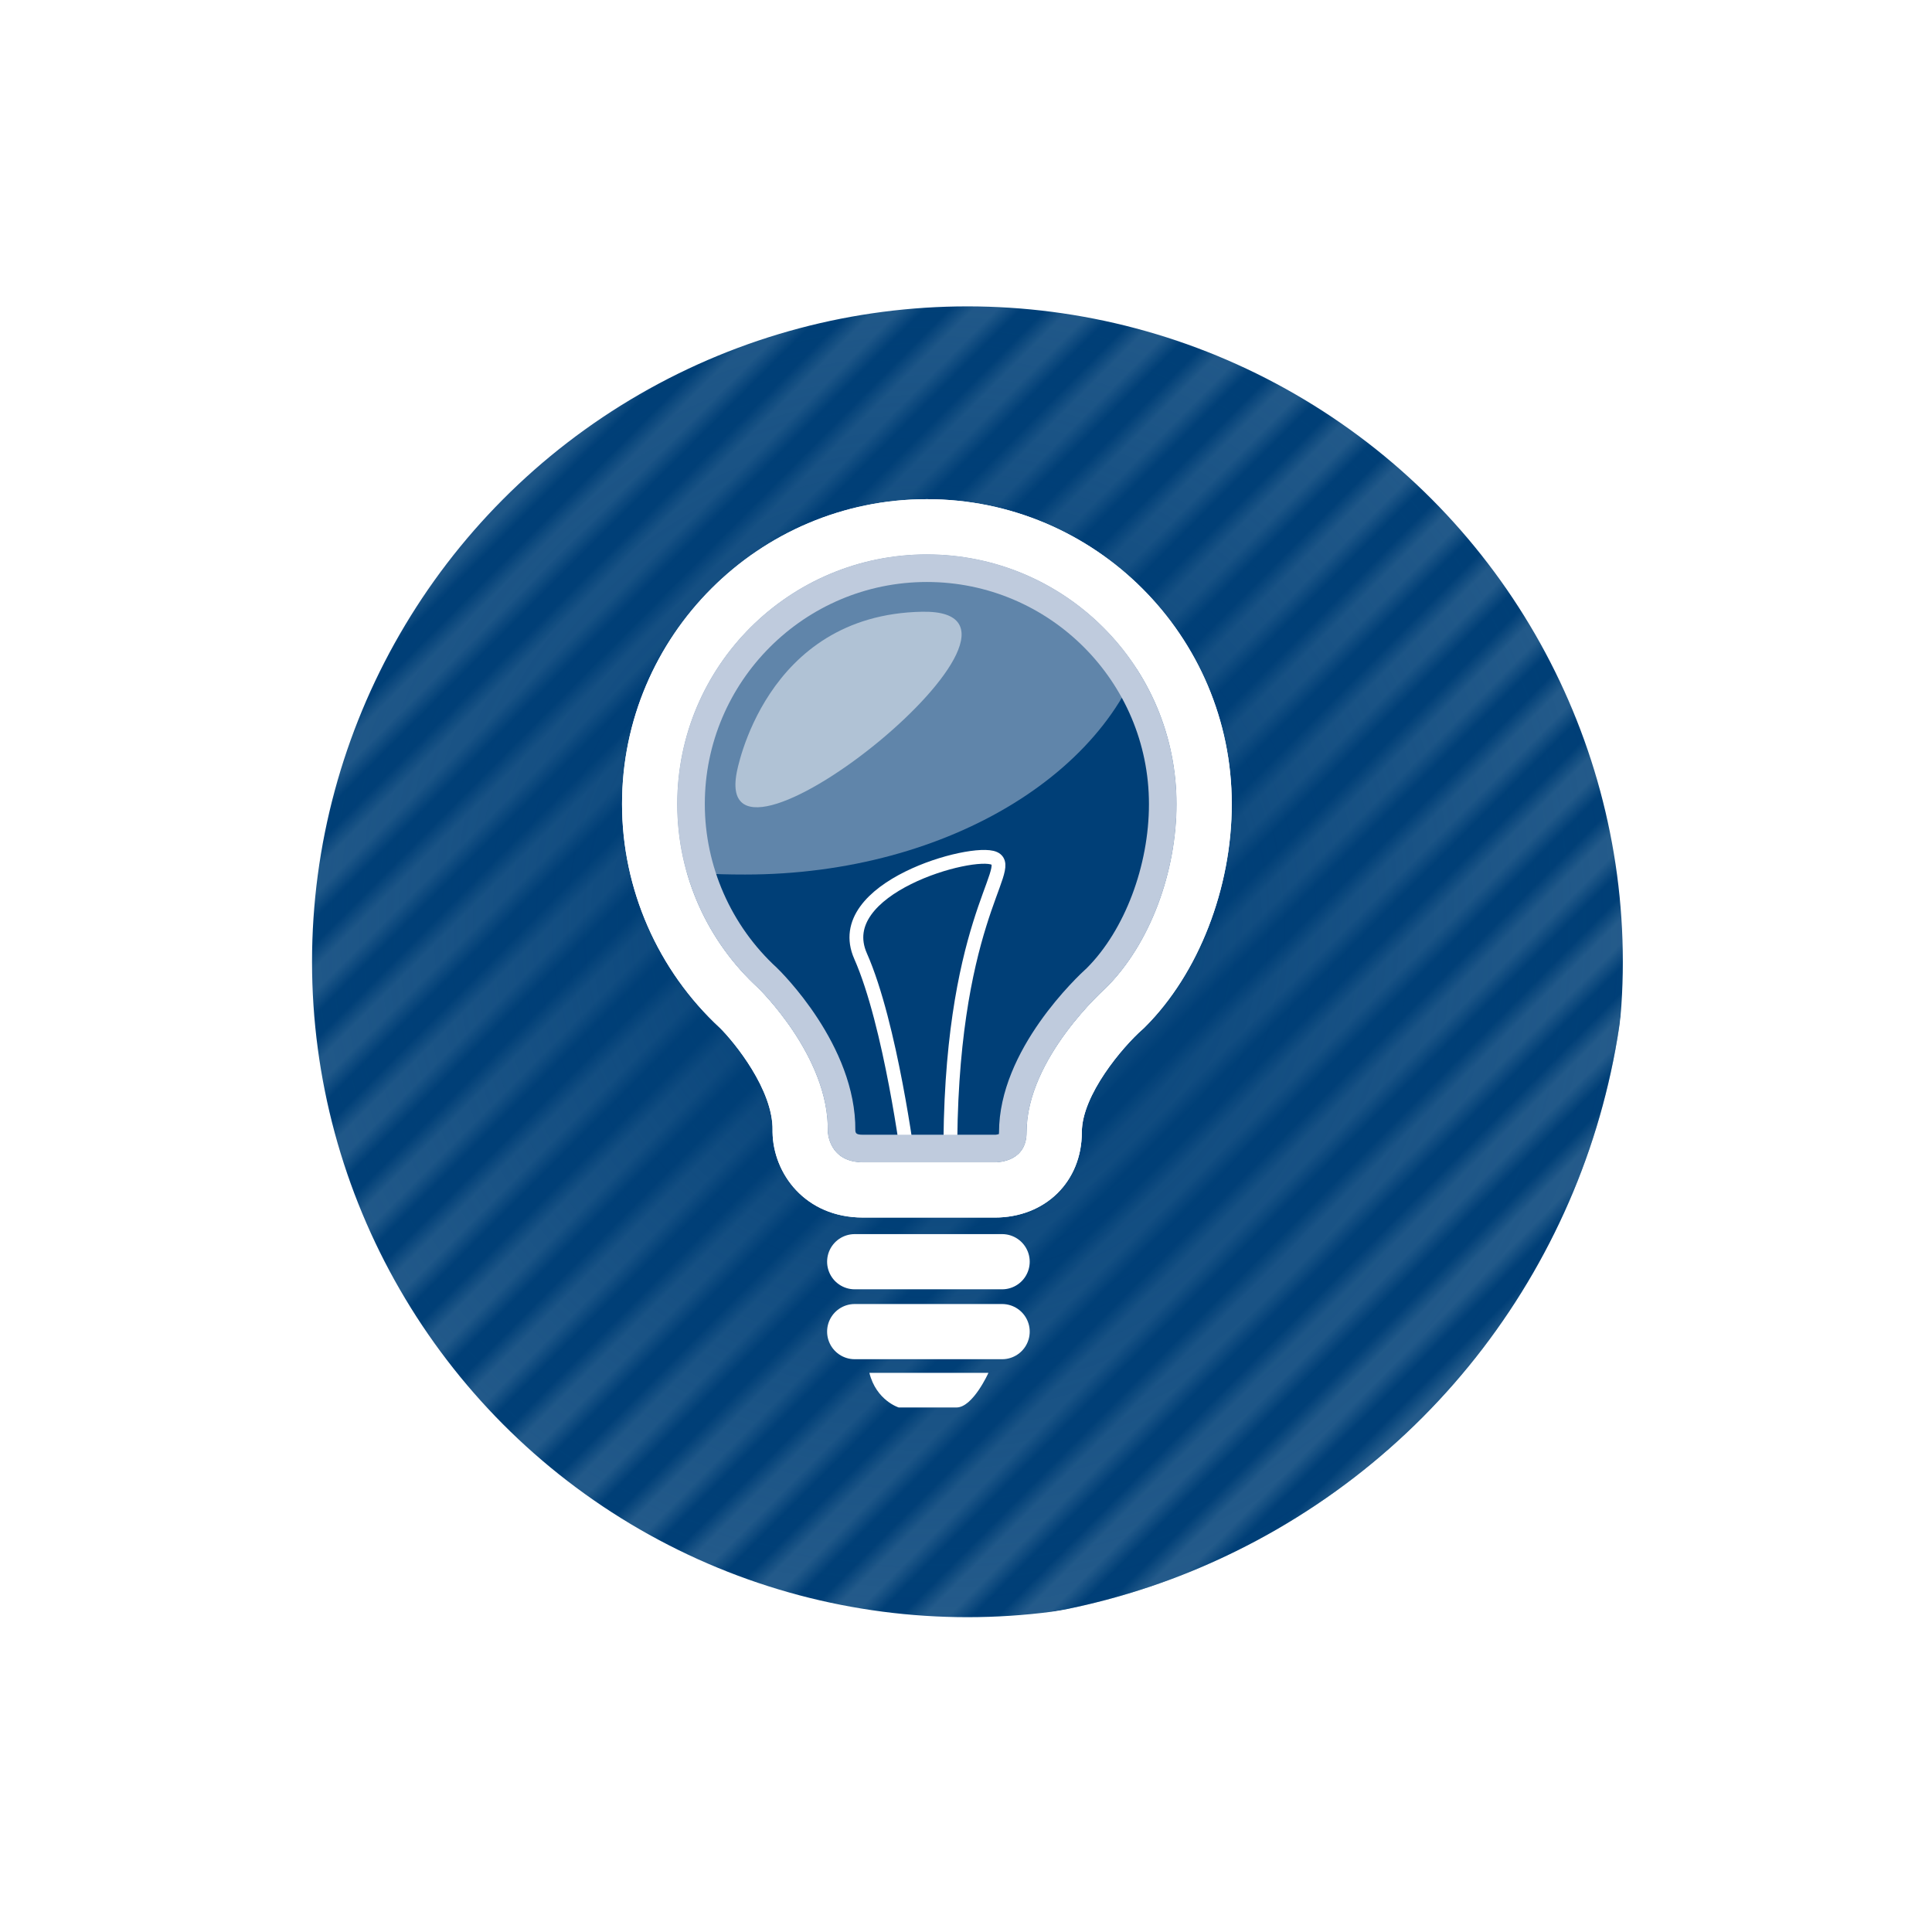 <?xml version="1.0" encoding="UTF-8"?>
<svg xmlns="http://www.w3.org/2000/svg" xmlns:xlink="http://www.w3.org/1999/xlink" id="Security_Trainings" viewBox="0 0 140 140">
  <defs>
    <style>.cls-1,.cls-2{opacity:.5;}.cls-3{fill:url(#Unbenannter_Verlauf_2);}.cls-3,.cls-4,.cls-5,.cls-6,.cls-7,.cls-2,.cls-8{stroke-width:0px;}.cls-9{stroke:#b0c9d5;stroke-width:1.977px;}.cls-9,.cls-5,.cls-10,.cls-11{fill:none;}.cls-4{fill:#bfcbdd;}.cls-10,.cls-11,.cls-12{stroke:#fff;stroke-miterlimit:10;}.cls-6{fill:url(#Linien);opacity:.3;}.cls-7,.cls-2{fill:#fff;}.cls-11{filter:url(#drop-shadow-1);stroke-width:8.5px;}.cls-12{stroke-linecap:round;stroke-width:4px;}.cls-12,.cls-8{fill:#003f77;}</style>
    <pattern id="Linien" x="0" y="0" width="84" height="84" patternTransform="translate(5425.132 -8161.723) rotate(-45) scale(1.24)" patternUnits="userSpaceOnUse" viewBox="0 0 84 84">
      <rect class="cls-5" width="84" height="84"></rect>
      <line class="cls-9" y1="82" x2="84" y2="82"></line>
      <line class="cls-9" y1="78" x2="84" y2="78"></line>
      <line class="cls-9" y1="74" x2="84" y2="74"></line>
      <line class="cls-9" y1="70" x2="84" y2="70"></line>
      <line class="cls-9" y1="66" x2="84" y2="66"></line>
      <line class="cls-9" y1="62" x2="84" y2="62"></line>
      <line class="cls-9" y1="58" x2="84" y2="58"></line>
      <line class="cls-9" y1="54" x2="84" y2="54"></line>
      <line class="cls-9" y1="50" x2="84" y2="50"></line>
      <line class="cls-9" y1="46" x2="84" y2="46"></line>
      <line class="cls-9" y1="42" x2="84" y2="42"></line>
      <line class="cls-9" y1="38" x2="84" y2="38"></line>
      <line class="cls-9" y1="34" x2="84" y2="34"></line>
      <line class="cls-9" y1="30" x2="84" y2="30"></line>
      <line class="cls-9" y1="26" x2="84" y2="26"></line>
      <line class="cls-9" y1="22" x2="84" y2="22"></line>
      <line class="cls-9" y1="17.999" x2="84" y2="17.999"></line>
      <line class="cls-9" y1="13.999" x2="84" y2="13.999"></line>
      <line class="cls-9" y1="10.001" x2="84" y2="10.001"></line>
      <line class="cls-9" y1="6.001" x2="84" y2="6.001"></line>
      <line class="cls-9" y1="2" x2="84" y2="2"></line>
      <rect class="cls-5" width="84" height="84"></rect>
    </pattern>
    <radialGradient id="Unbenannter_Verlauf_2" cx="67.123" cy="66.859" fx="67.123" fy="66.859" r="50.773" gradientUnits="userSpaceOnUse">
      <stop offset="0" stop-color="#003f77"></stop>
      <stop offset="1" stop-color="#003f77" stop-opacity=".3"></stop>
    </radialGradient>
    <filter id="drop-shadow-1" filterUnits="userSpaceOnUse">
      <feOffset dx="2.835" dy="2.835"></feOffset>
      <feGaussianBlur result="blur" stdDeviation="4.989"></feGaussianBlur>
      <feFlood flood-color="#12120d" flood-opacity=".3"></feFlood>
      <feComposite in2="blur" operator="in"></feComposite>
      <feComposite in="SourceGraphic"></feComposite>
    </filter>
  </defs>
  <circle class="cls-8" cx="67.123" cy="66.859" r="50.773"></circle>
  <circle class="cls-6" cx="67.123" cy="66.859" r="50.773"></circle>
  <circle class="cls-3" cx="67.123" cy="66.859" r="50.773"></circle>
  <line class="cls-12" x1="61.935" y1="91.428" x2="72.617" y2="91.428"></line>
  <line class="cls-12" x1="61.935" y1="96.494" x2="72.617" y2="96.494"></line>
  <path class="cls-7" d="M62.999,99.483h8.626s-1.125,2.508-2.313,2.508h-4.188s-1.625-.502-2.125-2.508Z"></path>
  <path class="cls-8" d="M62.536,86.228c-3.295,0-4.528-2.522-4.555-4.219.084-4.529-4.396-8.937-4.441-8.98-4.095-3.76-6.466-9.154-6.466-14.764,0-11.079,9.013-20.092,20.092-20.092s20.092,9.013,20.092,20.092c0,5.592-2.186,11.241-5.703,14.744l-.088.083c-1.409,1.251-5.073,5.303-5.073,8.955,0,1.598-.748,2.919-2.052,3.627-.891.483-1.798.556-2.26.556l-9.546-.002Z"></path>
  <path class="cls-7" d="M67.166,40.173c9.992,0,18.091,8.1,18.091,18.091,0,4.901-1.895,10.122-5.113,13.328,0,0-5.75,5.071-5.75,10.455,0,2.073-1.909,2.182-2.311,2.182-.047,0-.074-.002-.074-.002h-9.472c-2.521,0-2.555-2.249-2.555-2.249.102-5.417-5.05-10.387-5.05-10.387-3.6-3.307-5.857-8.054-5.857-13.328,0-9.992,8.1-18.091,18.091-18.091M67.166,36.173c-12.181,0-22.091,9.91-22.091,22.091,0,6.146,2.588,12.057,7.102,16.229,1.022,1.012,3.86,4.48,3.805,7.41v.068s0,.068,0,.068c.045,3,2.358,6.188,6.555,6.188h9.405c.04,0,.087.001.141.001,3.657,0,6.311-2.6,6.311-6.182,0-2.703,2.962-6.19,4.396-7.455l.091-.08.086-.086c3.88-3.865,6.291-10.058,6.291-16.161,0-12.181-9.91-22.091-22.091-22.091h0Z"></path>
  <g class="cls-1">
    <path class="cls-4" d="M83.307,45.47c-3.502-3.453-7.002-5.296-7.002-5.296-4.68-2.293-9.651-1.338-9.651-1.338,0,0-5.409-.197-10.182,2.439,0,0-6.151,4.985-7.398,9.015,0,0-2.588,4.215-1.298,12.611,2.227.379,3.833.471,6.224.471,14.889,0,27.208-7.775,29.306-17.902Z"></path>
  </g>
  <path class="cls-10" d="M65.827,84.207s-1.278-9.981-3.467-14.925,8.134-7.805,9.689-7.081-3.323,4.686-3.182,22.008"></path>
  <path class="cls-7" d="M67.166,40.173c9.992,0,18.091,8.1,18.091,18.091,0,4.901-1.895,10.122-5.113,13.328,0,0-5.75,5.071-5.75,10.455,0,2.073-1.909,2.182-2.311,2.182-.047,0-.074-.002-.074-.002h-9.472c-2.521,0-2.555-2.249-2.555-2.249.102-5.417-5.05-10.387-5.05-10.387-3.6-3.307-5.857-8.054-5.857-13.328,0-9.992,8.1-18.091,18.091-18.091M67.166,36.173c-12.181,0-22.091,9.91-22.091,22.091,0,6.146,2.588,12.057,7.102,16.229,1.022,1.012,3.86,4.48,3.805,7.41v.068s0,.068,0,.068c.045,3,2.358,6.188,6.555,6.188h9.405c.04,0,.087.001.141.001,3.657,0,6.311-2.6,6.311-6.182,0-2.703,2.962-6.19,4.396-7.455l.091-.08.086-.086c3.88-3.865,6.291-10.058,6.291-16.161,0-12.181-9.91-22.091-22.091-22.091h0Z"></path>
  <path class="cls-4" d="M67.166,42.173c8.873,0,16.091,7.219,16.091,16.091,0,4.478-1.76,9.131-4.489,11.874-.655.591-6.375,5.922-6.375,11.908,0,.058-.004.102-.008.132-.074.026-.191.05-.263.052l-.012-.003h-9.575c-.495,0-.535-.114-.554-.304.061-6.179-5.427-11.545-5.698-11.804-3.311-3.041-5.21-7.362-5.21-11.855,0-8.873,7.219-16.091,16.091-16.091M67.166,40.173c-9.992,0-18.091,8.1-18.091,18.091,0,5.274,2.257,10.021,5.857,13.328,0,0,5.152,4.969,5.05,10.387,0,0,.034,2.249,2.555,2.249h9.472s.026.001.074.001c.402,0,2.311-.109,2.311-2.182,0-5.383,5.75-10.455,5.75-10.455,3.218-3.205,5.113-8.427,5.113-13.328,0-9.992-8.1-18.091-18.091-18.091h0Z"></path>
  <path class="cls-2" d="M53.383,55.996s1.98-11.454,13.434-11.667-15.273,21.353-13.434,11.667Z"></path>
  <circle class="cls-11" cx="67.269" cy="66.859" r="51.743"></circle>
</svg>
